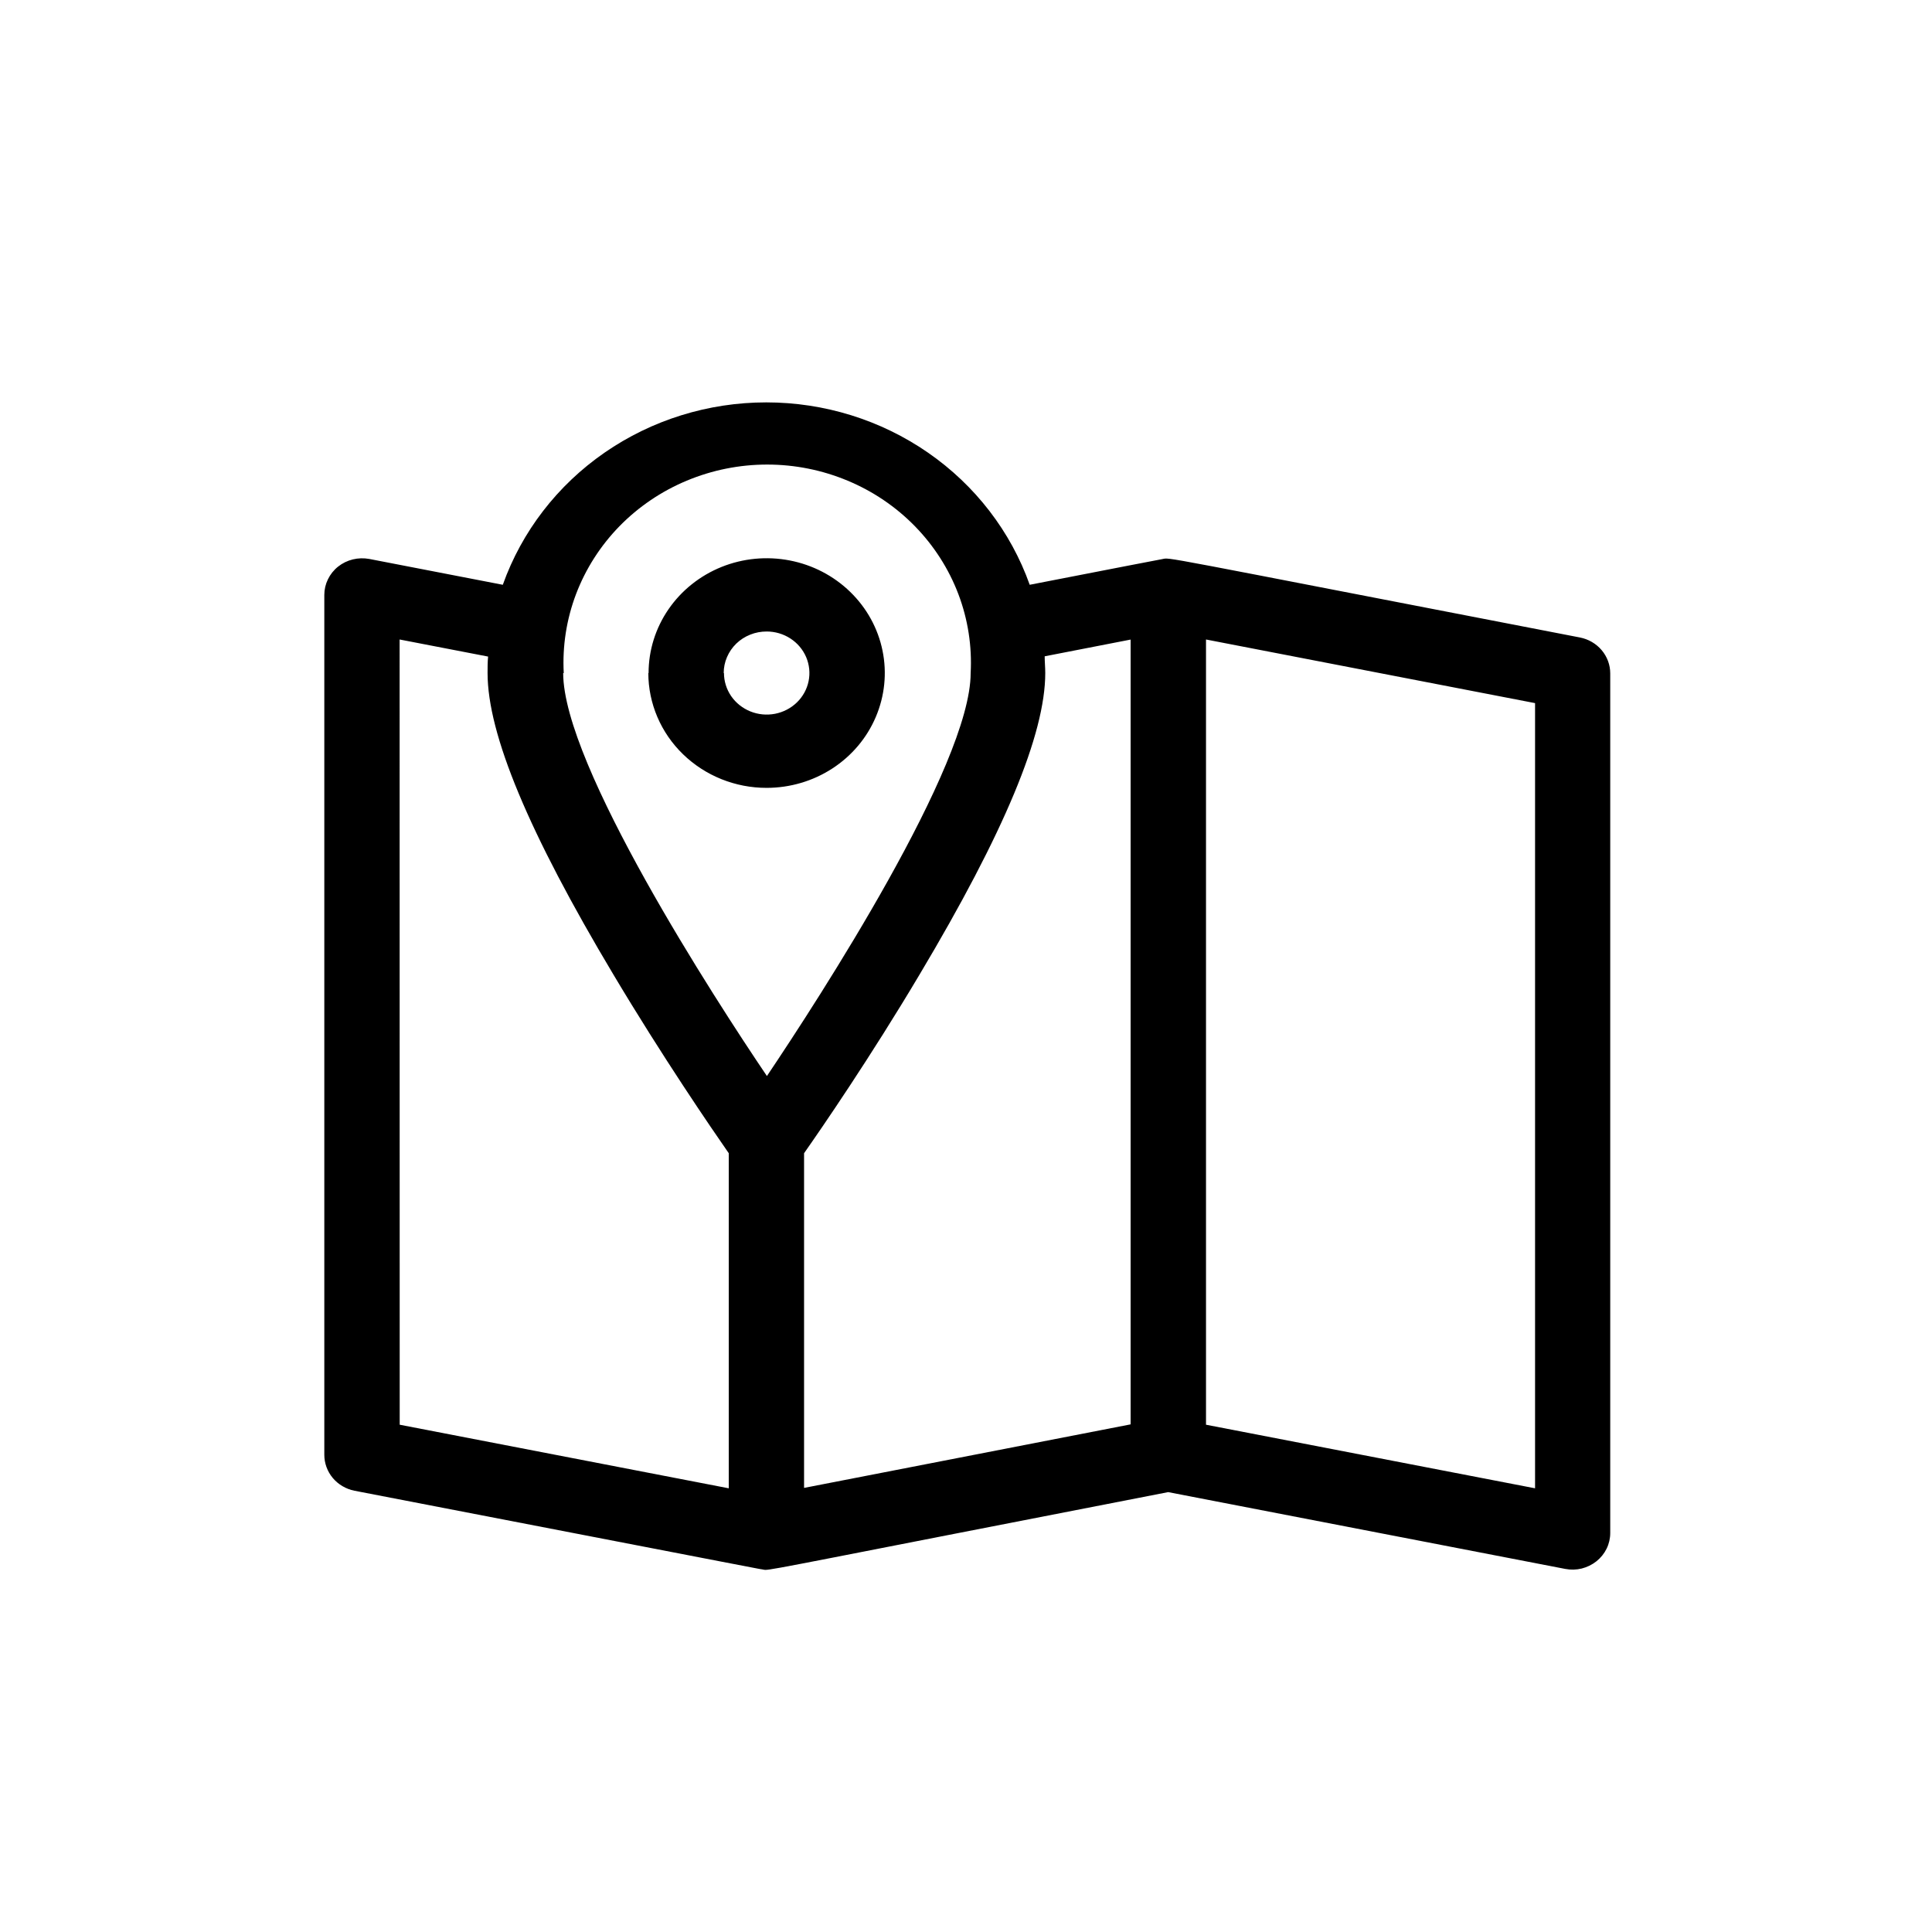 <svg width="44" height="44" viewBox="0 0 44 44" fill="currentColor">
<path d="M17.351 35.74C17.285 35.732 17.93 35.855 8.071 33.95C7.877 33.911 7.703 33.808 7.578 33.659C7.454 33.51 7.386 33.324 7.386 33.132V13.549C7.386 13.425 7.414 13.304 7.469 13.192C7.523 13.081 7.602 12.982 7.7 12.904C7.798 12.826 7.913 12.77 8.036 12.74C8.159 12.71 8.287 12.707 8.412 12.73L11.451 13.318C11.883 12.105 12.693 11.053 13.768 10.309C14.844 9.564 16.131 9.164 17.451 9.164C18.772 9.164 20.059 9.564 21.135 10.309C22.21 11.053 23.02 12.105 23.451 13.318C25.508 12.919 26.389 12.746 26.461 12.735C26.687 12.698 26.044 12.598 35.981 14.518C36.176 14.556 36.351 14.658 36.477 14.807C36.603 14.956 36.672 15.143 36.672 15.336V34.913C36.672 35.036 36.644 35.158 36.59 35.269C36.535 35.381 36.456 35.479 36.358 35.557C36.26 35.635 36.145 35.691 36.023 35.722C35.9 35.752 35.771 35.755 35.647 35.731L26.604 33.982C18.402 35.578 17.604 35.753 17.426 35.753C17.401 35.75 17.375 35.746 17.351 35.74ZM27.466 32.447L34.96 33.895V16.013L27.466 14.564V32.447ZM9.103 32.447L16.597 33.895V26.264C16.2 25.693 15.091 24.075 13.967 22.19C12.04 18.965 11.104 16.719 11.104 15.328C11.104 15.202 11.104 15.078 11.116 14.953L9.101 14.564L9.103 32.447ZM23.792 14.947C23.792 15.073 23.805 15.201 23.805 15.328C23.805 16.719 22.869 18.965 20.943 22.194C19.818 24.086 18.709 25.698 18.312 26.264V33.886L25.749 32.439V14.566L23.792 14.947ZM12.826 15.328C12.826 17.425 16.277 22.748 17.466 24.506C18.65 22.745 22.106 17.424 22.106 15.328C22.139 14.717 22.044 14.105 21.826 13.53C21.608 12.956 21.272 12.431 20.838 11.986C20.405 11.542 19.883 11.188 19.304 10.947C18.725 10.705 18.102 10.58 17.472 10.58C16.843 10.58 16.219 10.705 15.64 10.947C15.062 11.188 14.54 11.542 14.106 11.986C13.673 12.431 13.337 12.956 13.119 13.53C12.901 14.105 12.806 14.717 12.839 15.328H12.826ZM14.771 15.328C14.771 14.811 14.929 14.305 15.225 13.875C15.521 13.445 15.941 13.11 16.432 12.912C16.924 12.714 17.465 12.663 17.986 12.764C18.508 12.865 18.987 13.114 19.363 13.48C19.74 13.846 19.996 14.312 20.099 14.819C20.203 15.326 20.149 15.852 19.945 16.33C19.742 16.808 19.397 17.216 18.954 17.503C18.512 17.79 17.991 17.943 17.459 17.943C16.746 17.944 16.061 17.668 15.556 17.178C15.05 16.688 14.766 16.022 14.765 15.328H14.771ZM16.488 15.328C16.488 15.515 16.545 15.698 16.652 15.854C16.759 16.009 16.911 16.13 17.089 16.202C17.267 16.274 17.462 16.292 17.651 16.256C17.84 16.219 18.013 16.129 18.149 15.997C18.285 15.865 18.378 15.696 18.415 15.513C18.453 15.329 18.433 15.139 18.36 14.966C18.286 14.793 18.162 14.646 18.002 14.542C17.842 14.438 17.654 14.382 17.461 14.382C17.333 14.382 17.206 14.405 17.087 14.453C16.968 14.5 16.86 14.569 16.769 14.657C16.678 14.745 16.606 14.85 16.557 14.965C16.507 15.08 16.482 15.204 16.482 15.328H16.488Z" fill="currentColor" />
</svg>
